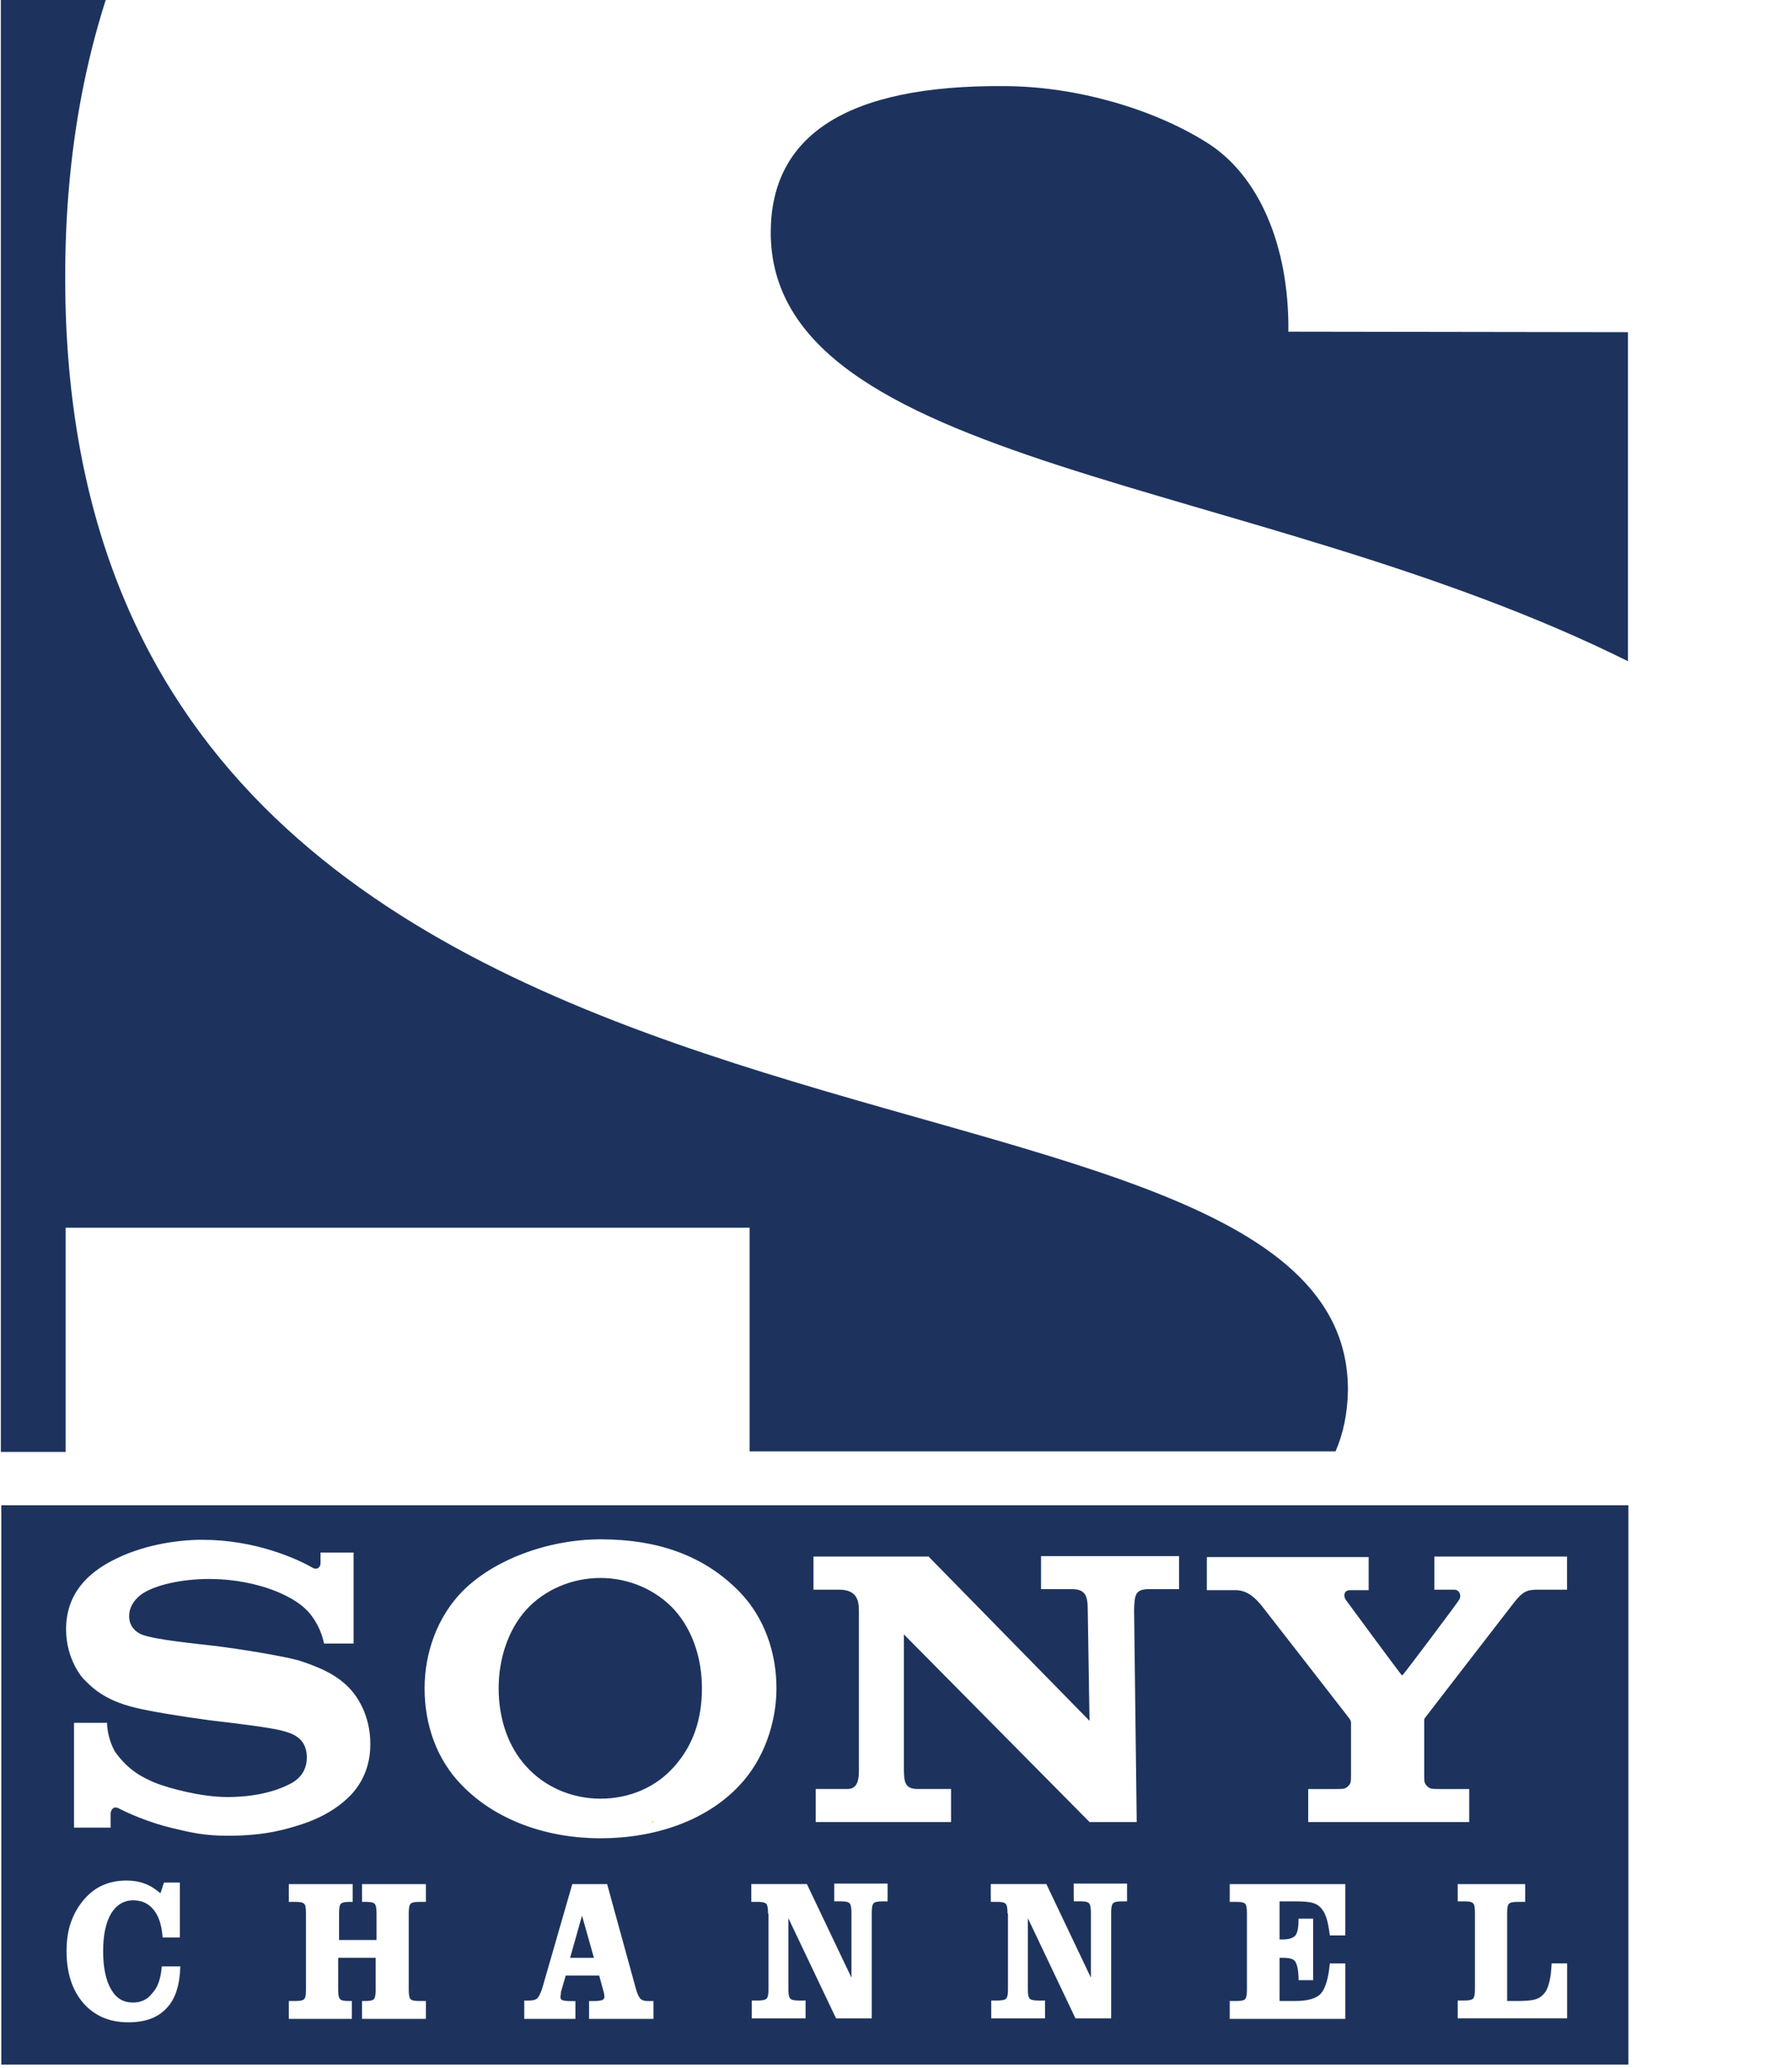 <?xml version="1.0" encoding="UTF-8" standalone="no"?>
<svg
   xmlns:dc="http://purl.org/dc/elements/1.1/"
   xmlns:cc="http://creativecommons.org/ns#"
   xmlns:rdf="http://www.w3.org/1999/02/22-rdf-syntax-ns#"
   xmlns:svg="http://www.w3.org/2000/svg"
   xmlns="http://www.w3.org/2000/svg"
   xmlns:xlink="http://www.w3.org/1999/xlink"
   xmlns:sodipodi="http://sodipodi.sourceforge.net/DTD/sodipodi-0.dtd"
   xmlns:inkscape="http://www.inkscape.org/namespaces/inkscape"
   version="1.0"
   width="52"
   height="60"
   viewBox="0 0 41.6 48"
   preserveAspectRatio="xMidYMid meet"
   id="svg2"
   inkscape:version="0.92.4 (5da689c313, 2019-01-14)"
   sodipodi:docname="Sony Channel logo.svg">
  <title
     id="title4389">Sony Channel logo</title>
  <defs
     id="defs16">
    <linearGradient
       inkscape:collect="always"
       id="linearGradient4316">
      <stop
         style="stop-color:#0028d0;stop-opacity:1;"
         offset="0"
         id="stop4318" />
      <stop
         style="stop-color:#54d8fc;stop-opacity:1"
         offset="1"
         id="stop4320" />
    </linearGradient>
    <linearGradient
       inkscape:collect="always"
       xlink:href="#linearGradient4316"
       id="linearGradient4322"
       x1="6783.344"
       y1="1400.286"
       x2="2849.127"
       y2="4104.69"
       gradientUnits="userSpaceOnUse" />
    <linearGradient
       inkscape:collect="always"
       xlink:href="#linearGradient4316"
       id="linearGradient870"
       gradientUnits="userSpaceOnUse"
       x1="6783.344"
       y1="1400.286"
       x2="2849.127"
       y2="4104.69" />
    <linearGradient
       inkscape:collect="always"
       xlink:href="#linearGradient4316"
       id="linearGradient872"
       gradientUnits="userSpaceOnUse"
       x1="6783.344"
       y1="1400.286"
       x2="2849.127"
       y2="4104.69" />
  </defs>
  <sodipodi:namedview
     pagecolor="#ffffff"
     bordercolor="#666666"
     borderopacity="1"
     objecttolerance="10"
     gridtolerance="10"
     guidetolerance="10"
     inkscape:pageopacity="0"
     inkscape:pageshadow="2"
     inkscape:window-width="1366"
     inkscape:window-height="705"
     id="namedview14"
     showgrid="false"
     inkscape:showpageshadow="false"
     units="px"
     inkscape:zoom="1"
     inkscape:cx="41.743265"
     inkscape:cy="31.453087"
     inkscape:window-x="-8"
     inkscape:window-y="-8"
     inkscape:window-maximized="1"
     inkscape:current-layer="g6" />
  <g
     transform="matrix(0.006,0,0,-0.007,-6.355,42.522)"
     id="g6"
     style="fill:url(#linearGradient4322);fill-opacity:1;stroke:none">
    <g
       id="g38"
       transform="matrix(7.264,0,0,-7.18,1061.045,6407.941)"
       style="fill:url(#linearGradient872)">
      <path
         style="fill:#1d335e;stroke-width:0.087"
         d="M -102.584,0.686 V 62.723 h 2.986 v -8.961 h 31.518 v 8.939 h 27.004 c 0.366,-0.731 0.55,-1.544 0.57,-2.418 0.122,-15.626 -59.457,-5.385 -59.111,-44.826 0.041,-5.67 1.362,-10.586 3.719,-14.771 z m 46.309,7.457 c -7.478,-0.061 -10.789,2.052 -10.83,5.791 -0.081,9.489 22.272,9.754 39.504,17.191 V 17.977 L -43.25,17.957 c 0.041,-3.434 -1.36,-6.28 -3.799,-7.58 -2.438,-1.321 -5.935,-2.214 -9.227,-2.234 z M -102.564,64.855 v 22.352 h 74.982 V 64.855 Z m 27.615,1.361 c 2.642,0 4.775,0.649 6.4,2.092 1.158,1.036 1.707,2.439 1.707,3.861 0,1.382 -0.589,2.865 -1.707,3.881 -1.504,1.402 -3.881,2.113 -6.4,2.113 -2.499,0 -4.837,-0.732 -6.381,-2.113 -1.179,-1.036 -1.727,-2.438 -1.727,-3.881 0,-1.422 0.589,-2.845 1.727,-3.861 1.443,-1.28 3.983,-2.092 6.381,-2.092 z m -18.309,0.02 c 2.377,0 4.309,0.752 5,1.098 0.264,0.142 0.406,-0.02 0.406,-0.162 V 66.744 h 1.523 v 3.637 h -1.361 C -87.852,69.71 -88.259,69.223 -88.543,69 c -0.244,-0.203 -0.569,-0.386 -0.854,-0.508 -0.813,-0.366 -2.094,-0.691 -3.598,-0.691 -1.28,0 -2.498,0.244 -3.107,0.609 -0.366,0.244 -0.57,0.53 -0.57,0.875 0,0.488 0.427,0.691 0.631,0.752 0.691,0.203 2.397,0.344 3.393,0.445 0.935,0.102 2.906,0.367 3.779,0.57 0.447,0.122 0.996,0.304 1.342,0.467 0.406,0.183 0.793,0.428 1.098,0.732 0.223,0.224 0.873,0.954 0.873,2.152 0,1.24 -0.752,1.931 -1.098,2.195 -0.63,0.508 -1.401,0.813 -2.031,0.996 -0.671,0.183 -1.625,0.467 -3.434,0.467 -1.097,0 -1.667,-0.122 -2.561,-0.305 -1.097,-0.223 -2.133,-0.631 -2.479,-0.793 -0.285,-0.122 -0.367,0.142 -0.367,0.203 v 0.57 h -1.686 v -4.188 h 1.523 c 0,0.488 0.244,0.997 0.387,1.18 0.61,0.732 1.259,1.015 1.889,1.238 0.549,0.183 2.032,0.549 3.271,0.549 1.666,0 2.602,-0.406 2.744,-0.467 0.142,-0.061 0.914,-0.305 0.914,-1.117 0,-0.813 -0.731,-0.975 -1.178,-1.076 -0.549,-0.122 -1.911,-0.266 -3.293,-0.408 -1.402,-0.163 -2.803,-0.365 -3.453,-0.508 -1.463,-0.305 -2.034,-0.853 -2.379,-1.158 0.021,0.02 -0.791,-0.711 -0.791,-1.971 0,-1.402 0.975,-2.236 2.174,-2.764 1.28,-0.569 2.803,-0.812 4.145,-0.813 z m 33.406,0.65 7.438,6.584 -0.082,-4.43 c 0,-0.589 -0.12,-0.834 -0.75,-0.834 h -1.402 v -1.32 h 6.359 v 1.32 h -1.361 c -0.65,0 -0.69,0.204 -0.711,0.834 l 0.121,8.473 h -2.174 l -8.555,-7.498 v 5.324 c 0,0.589 0.041,0.854 0.65,0.854 h 1.523 v 1.32 h -6.238 v -1.32 h 1.463 c 0.548,0 0.529,-0.507 0.529,-0.873 v -6.219 c 0,-0.406 -0.061,-0.873 -0.914,-0.873 h -1.18 V 66.906 h 5.283 z m 23.328,0.02 h 6.115 v 1.322 h -1.361 c -0.488,0 -0.69,0.081 -1.076,0.508 -0.162,0.183 -4.004,4.489 -4.105,4.611 -0.061,0.061 -0.039,0.144 -0.039,0.205 v 2.092 c 0,0.041 -7.15e-4,0.244 0.02,0.285 0.041,0.101 0.143,0.204 0.285,0.244 0.061,0.02 0.305,0.02 0.365,0.02 h 1.402 v 1.32 h -7.418 v -1.32 h 1.301 c 0.061,0 0.327,8.01e-4 0.367,-0.02 0.142,-0.041 0.242,-0.143 0.283,-0.244 0.02,-0.041 0.021,-0.245 0.021,-0.285 v -2.092 c 0,-0.041 -8.77e-4,-0.082 -0.082,-0.184 -0.102,-0.122 -3.902,-4.348 -4.064,-4.531 -0.224,-0.224 -0.588,-0.59 -1.178,-0.59 h -1.32 v -1.32 h 7.457 v 1.32 h -0.875 c -0.203,0 -0.345,0.183 -0.162,0.406 0,0 2.5,2.947 2.541,2.967 0.021,0.041 0.04,0.041 0.08,0 0.041,-0.02 2.582,-2.946 2.582,-2.986 0.122,-0.142 0.04,-0.406 -0.225,-0.406 h -0.914 z m -38.426,0.854 c -1.321,0 -2.58,0.468 -3.434,1.281 -0.813,0.792 -1.26,1.93 -1.26,3.129 0,1.199 0.427,2.317 1.26,3.109 0.853,0.833 2.113,1.301 3.434,1.301 1.321,0 2.561,-0.447 3.414,-1.301 0.853,-0.833 1.26,-1.87 1.26,-3.109 0,-1.199 -0.427,-2.316 -1.26,-3.129 -0.853,-0.813 -2.114,-1.281 -3.414,-1.281 z M -96.773,79.852 c 0.285,0 0.571,0.04 0.814,0.121 0.264,0.081 0.507,0.224 0.73,0.387 l 0.162,-0.428 h 0.732 v 2.195 h -0.793 c -0.041,-0.467 -0.163,-0.833 -0.406,-1.098 -0.244,-0.264 -0.549,-0.387 -0.955,-0.387 -0.427,0 -0.772,0.184 -1.016,0.529 -0.244,0.366 -0.365,0.854 -0.365,1.504 0,0.65 0.121,1.158 0.365,1.523 0.244,0.366 0.568,0.529 1.016,0.529 0.366,0 0.671,-0.123 0.895,-0.387 0.264,-0.244 0.385,-0.61 0.426,-1.057 h 0.854 c -0.02,0.731 -0.223,1.3 -0.629,1.666 -0.406,0.386 -0.996,0.568 -1.768,0.568 -0.874,0 -1.566,-0.264 -2.074,-0.771 -0.508,-0.508 -0.771,-1.199 -0.771,-2.072 0,-0.427 0.061,-0.813 0.203,-1.158 0.142,-0.345 0.345,-0.65 0.609,-0.914 0.264,-0.264 0.55,-0.449 0.875,-0.57 0.325,-0.122 0.689,-0.182 1.096,-0.182 z m 32.594,0.121 h 2.459 v 0.711 h -0.244 c -0.203,0 -0.345,0.021 -0.406,0.082 -0.061,0.061 -0.08,0.184 -0.08,0.387 v 4.205 h -1.646 l -2.195,-4.002 v 2.824 c 0,0.203 0.021,0.324 0.082,0.385 0.061,0.061 0.203,0.082 0.406,0.082 H -65.5 v 0.711 h -2.479 V 84.646 h 0.283 c 0.203,0 0.345,-0.021 0.406,-0.082 0.061,-0.061 0.082,-0.181 0.082,-0.385 v -3.008 h -0.02 c 0,-0.203 -0.021,-0.326 -0.082,-0.387 -0.061,-0.061 -0.203,-0.08 -0.406,-0.08 H -68 v -0.711 h 2.561 l 2.053,3.738 v -2.58 c 0,-0.203 -0.021,-0.326 -0.082,-0.387 -0.061,-0.061 -0.203,-0.082 -0.406,-0.082 h -0.305 z m 11.035,0 h 2.459 v 0.711 h -0.244 c -0.203,0 -0.345,0.021 -0.406,0.082 -0.061,0.061 -0.082,0.184 -0.082,0.387 v 4.205 h -1.646 l -2.193,-4.002 v 2.824 c -1e-6,0.203 0.019,0.324 0.08,0.385 0.06,0.061 0.203,0.082 0.406,0.082 h 0.305 v 0.711 h -2.479 V 84.646 h 0.285 c 0.203,0 0.345,-0.021 0.406,-0.082 0.061,-0.061 0.08,-0.181 0.08,-0.385 v -3.008 h -0.02 c 0,-0.203 -0.021,-0.326 -0.082,-0.387 -0.061,-0.061 -0.203,-0.08 -0.406,-0.08 h -0.283 v -0.711 h 2.561 l 2.051,3.738 v -2.58 c 0,-0.203 -0.019,-0.326 -0.08,-0.387 -0.061,-0.061 -0.203,-0.082 -0.406,-0.082 h -0.305 z m -36.17,0.021 h 2.945 v 0.711 h -0.143 c -0.224,0 -0.345,0.019 -0.406,0.08 -0.061,0.061 -0.08,0.184 -0.08,0.387 v 1.057 h 1.727 V 81.172 c 0,-0.203 -0.021,-0.326 -0.082,-0.387 -0.061,-0.061 -0.203,-0.08 -0.406,-0.08 h -0.182 v -0.711 h 2.945 v 0.711 h -0.305 c -0.203,0 -0.345,0.019 -0.406,0.08 -0.061,0.061 -0.08,0.184 -0.08,0.387 v 3.027 c 0,0.203 0.019,0.326 0.08,0.387 0.061,0.061 0.203,0.08 0.406,0.08 h 0.305 v 0.713 h -2.945 v -0.713 h 0.143 c 0.203,0 0.345,-0.019 0.406,-0.08 0.061,-0.061 0.08,-0.183 0.08,-0.387 v -1.26 h -1.727 v 1.26 c 0,0.203 0.021,0.326 0.082,0.387 0.061,0.061 0.203,0.08 0.406,0.08 h 0.141 v 0.713 h -2.904 v -0.713 h 0.305 c 0.203,0 0.345,-0.019 0.406,-0.08 0.061,-0.061 0.08,-0.183 0.08,-0.387 V 81.172 c 1e-6,-0.203 -0.019,-0.346 -0.08,-0.387 -0.061,-0.061 -0.183,-0.08 -0.406,-0.08 h -0.305 z m 13.064,0 h 1.605 l 1.32,4.164 c 0.061,0.203 0.142,0.345 0.203,0.406 0.061,0.061 0.183,0.104 0.346,0.104 h 0.266 v 0.711 h -2.967 v -0.711 h 0.223 c 0.183,0 0.326,-0.021 0.387,-0.041 0.061,-0.021 0.102,-0.082 0.102,-0.143 0,-0.02 -0.021,-0.062 -0.021,-0.123 0,-0.02 -0.02,-0.04 -0.02,-0.061 l -0.203,-0.65 h -1.545 l -0.203,0.609 c -0.02,0.041 -0.02,0.082 -0.02,0.123 0,0.041 -0.021,0.081 -0.021,0.102 0,0.081 0.021,0.122 0.082,0.143 0.061,0.02 0.163,0.041 0.346,0.041 h 0.264 v 0.711 h -2.357 v -0.021 -0.711 h 0.203 c 0.183,0 0.305,-0.021 0.387,-0.082 0.081,-0.061 0.163,-0.202 0.244,-0.426 z m 30.297,0 h 5.324 v 2.051 h -0.711 c -0.041,-0.305 -0.101,-0.549 -0.162,-0.711 -0.06,-0.163 -0.143,-0.283 -0.244,-0.385 -0.102,-0.102 -0.222,-0.164 -0.385,-0.205 -0.163,-0.041 -0.427,-0.061 -0.834,-0.061 h -0.691 v 1.523 h 0.143 c 0.305,0 0.488,-0.061 0.59,-0.162 0.102,-0.122 0.143,-0.345 0.143,-0.67 h 0.67 v 2.459 h -0.67 c 0,-0.366 -0.062,-0.611 -0.143,-0.732 -0.081,-0.122 -0.285,-0.162 -0.59,-0.162 h -0.143 v 1.727 h 0.711 c 0.589,0 0.996,-0.102 1.199,-0.305 0.203,-0.203 0.345,-0.608 0.406,-1.197 h 0.711 v 2.215 h -5.324 v -0.713 h 0.307 c 0.203,0 0.345,-0.019 0.406,-0.08 0.06,-0.061 0.08,-0.183 0.08,-0.387 v -3.027 c 0,-0.203 -0.02,-0.346 -0.08,-0.387 -0.061,-0.061 -0.183,-0.08 -0.406,-0.08 h -0.307 z m 10.506,0 h 3.109 v 0.711 h -0.346 c -0.224,0 -0.345,0.019 -0.406,0.08 -0.061,0.061 -0.08,0.184 -0.08,0.387 v 3.494 h 0.426 c 0.406,0 0.691,-0.02 0.854,-0.061 0.162,-0.041 0.285,-0.102 0.387,-0.203 0.122,-0.102 0.202,-0.244 0.264,-0.447 0.061,-0.183 0.101,-0.448 0.121,-0.793 h 0.713 v 2.195 h -5.041 v -0.711 h 0.305 c 0.203,0 0.347,-0.021 0.408,-0.082 0.06,-0.061 0.08,-0.181 0.08,-0.385 v -3.029 c 0,-0.203 -0.02,-0.344 -0.08,-0.385 -0.061,-0.061 -0.185,-0.082 -0.408,-0.082 h -0.305 z m -40.355,1.26 -0.549,1.686 h 1.098 z"
         transform="matrix(11.558,0,0,11.558,1185.862,-7.913)"
         id="rect2"
         inkscape:connector-curvature="0" />
      <g
         id="g26"
         style="fill:url(#linearGradient870)" />
      <polygon
         points="347.347,888.447 347.816,887.978 347.347,887.035 "
         id="polygon28"
         style="fill:#f9c014" />
      <rect
         width="866.604"
         height="974.873"
         id="rect34"
         x="0"
         y="0"
         style="fill:none" />
      <polygon
         points="347.347,888.682 347.582,888.212 347.347,887.27 "
         id="polygon36"
         style="fill:#fdc218" />
    </g>
  </g>
</svg>

